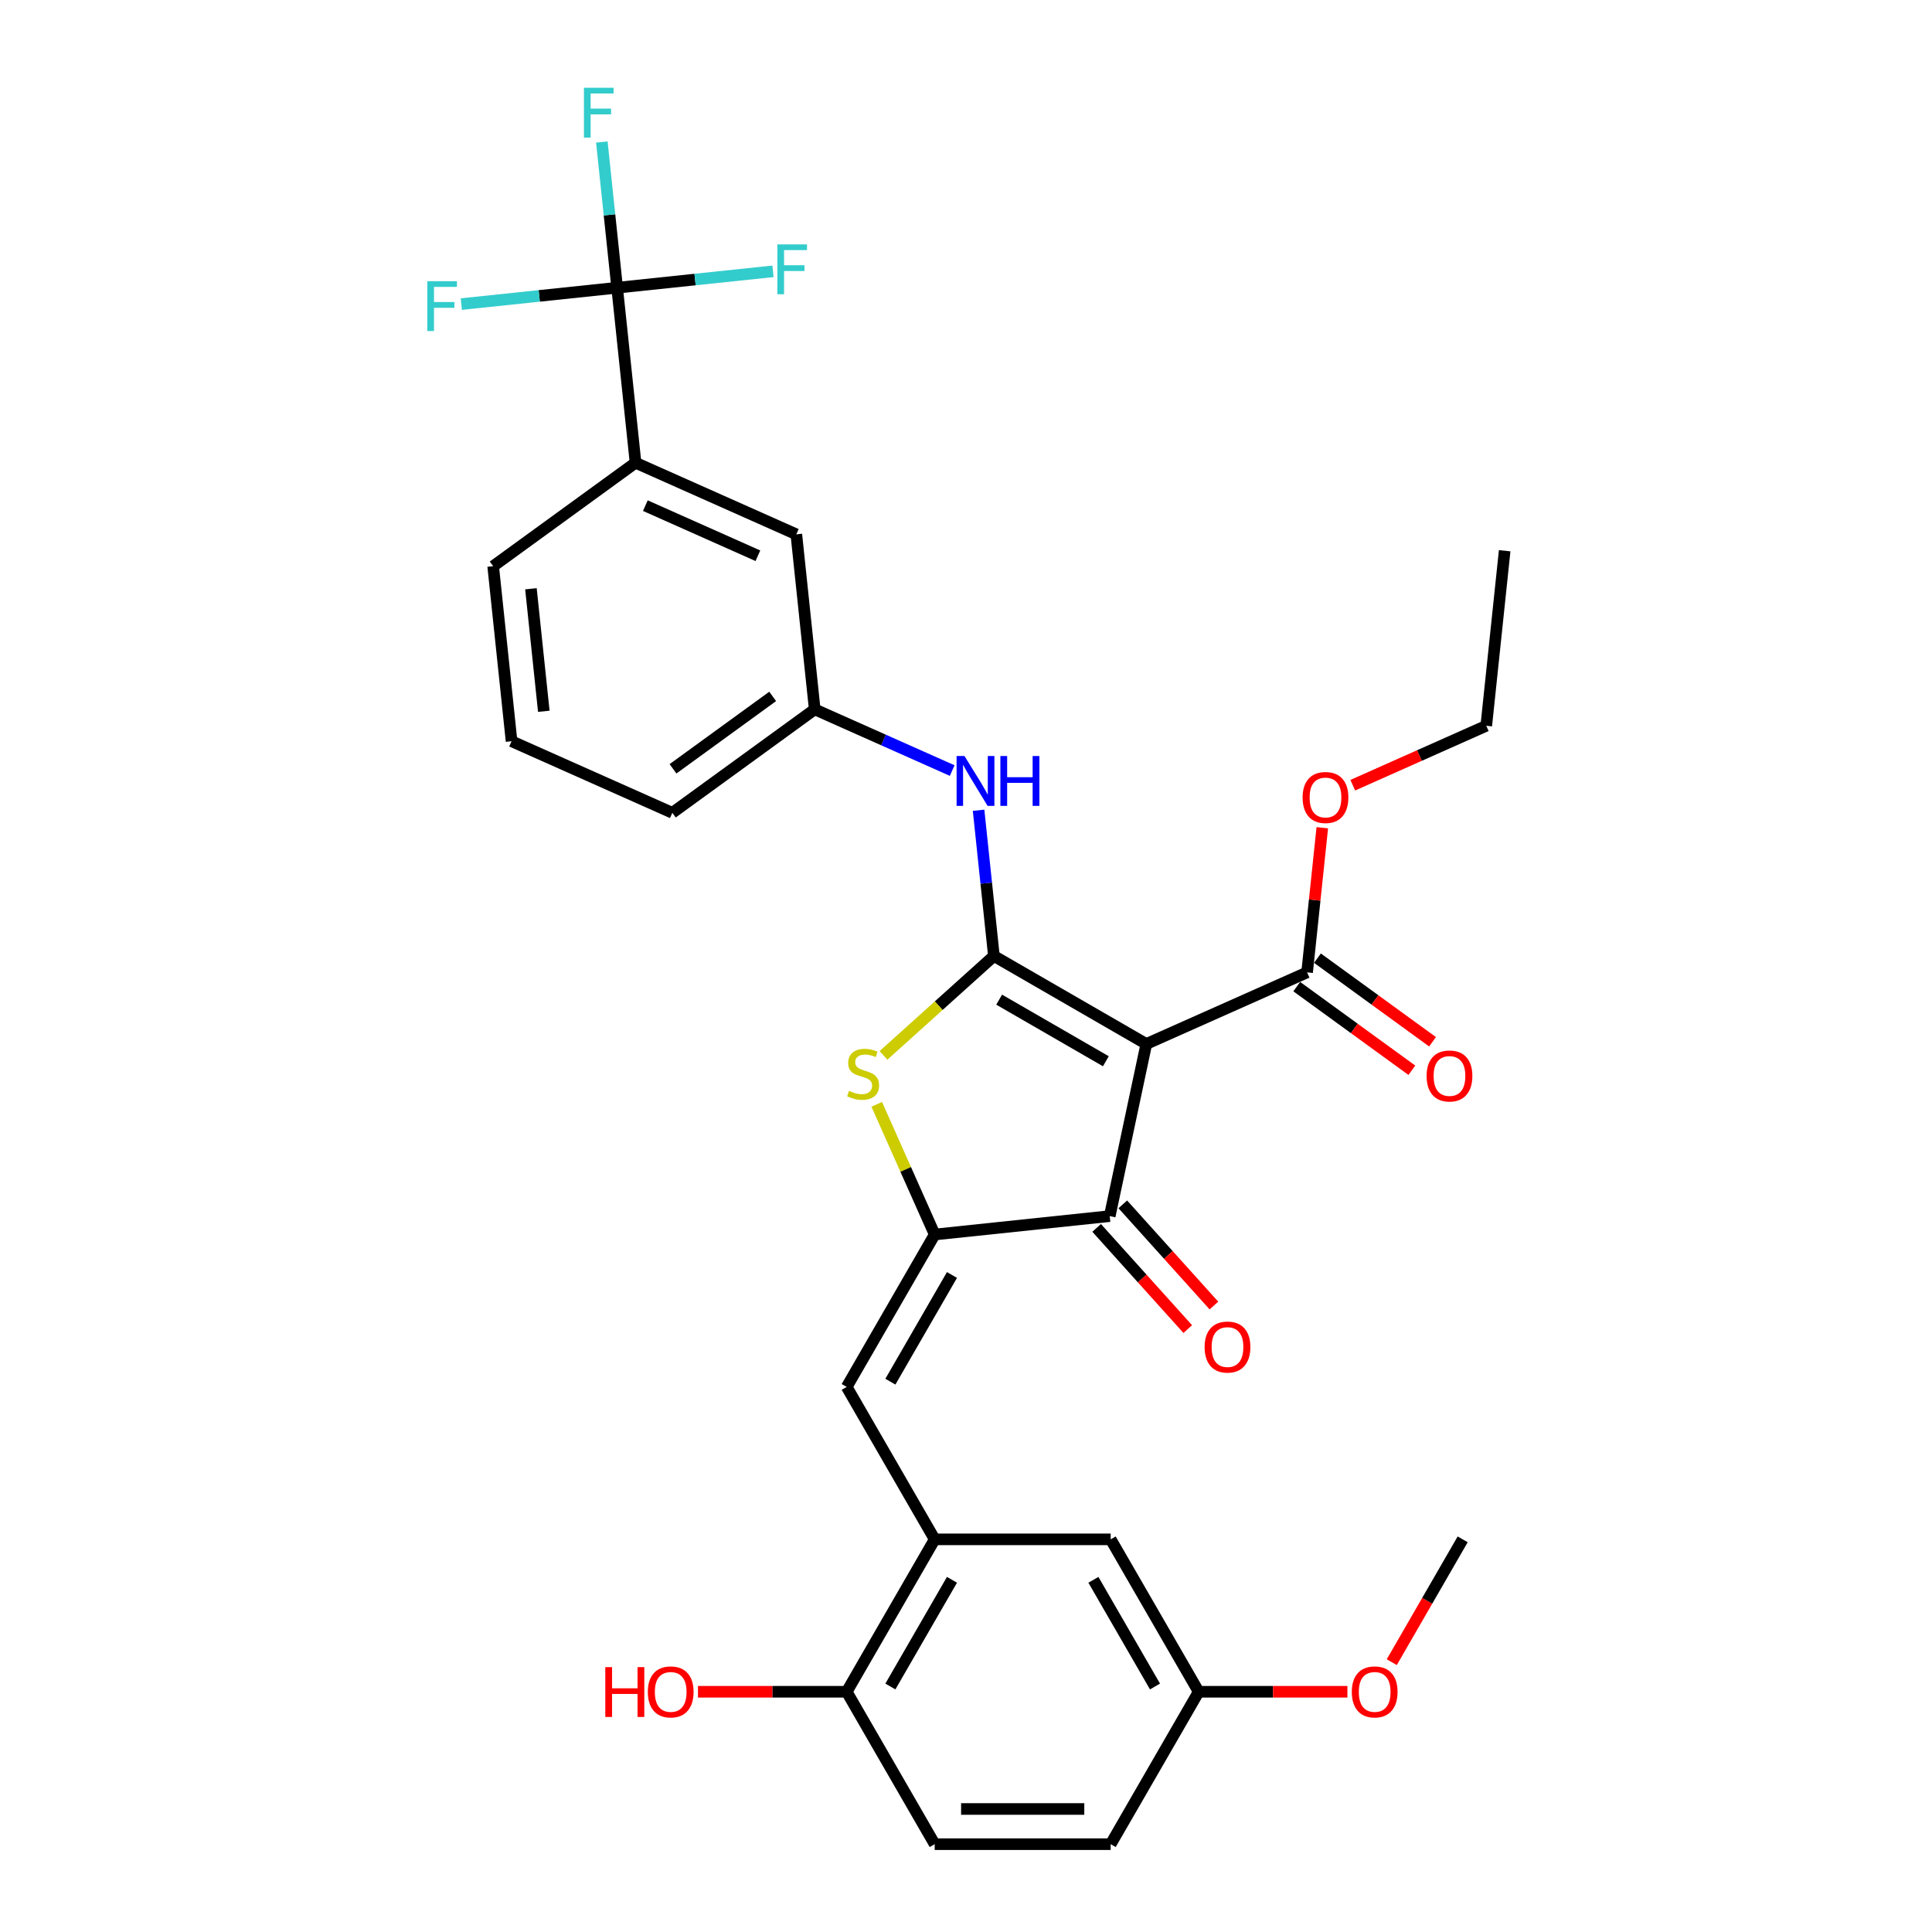 <?xml version='1.0' encoding='iso-8859-1'?>
<svg version='1.1' baseProfile='full'
              xmlns='http://www.w3.org/2000/svg'
                      xmlns:rdkit='http://www.rdkit.org/xml'
                      xmlns:xlink='http://www.w3.org/1999/xlink'
                  xml:space='preserve'
width='1000px' height='1000px' viewBox='0 0 1000 1000'>
<!-- END OF HEADER -->
<rect style='opacity:1.0;fill:#FFFFFF;stroke:none' width='1000' height='1000' x='0' y='0'> </rect>
<path class='bond-0' d='M 574.391,629.462 L 593.331,540.358' style='fill:none;fill-rule:evenodd;stroke:#000000;stroke-width:6px;stroke-linecap:butt;stroke-linejoin:miter;stroke-opacity:1' />
<path class='bond-1' d='M 574.391,629.462 L 483.795,638.984' style='fill:none;fill-rule:evenodd;stroke:#000000;stroke-width:6px;stroke-linecap:butt;stroke-linejoin:miter;stroke-opacity:1' />
<path class='bond-2' d='M 567.621,635.558 L 591.2,661.745' style='fill:none;fill-rule:evenodd;stroke:#000000;stroke-width:6px;stroke-linecap:butt;stroke-linejoin:miter;stroke-opacity:1' />
<path class='bond-2' d='M 591.2,661.745 L 614.779,687.932' style='fill:none;fill-rule:evenodd;stroke:#FF0000;stroke-width:6px;stroke-linecap:butt;stroke-linejoin:miter;stroke-opacity:1' />
<path class='bond-2' d='M 581.161,623.367 L 604.74,649.554' style='fill:none;fill-rule:evenodd;stroke:#000000;stroke-width:6px;stroke-linecap:butt;stroke-linejoin:miter;stroke-opacity:1' />
<path class='bond-2' d='M 604.74,649.554 L 628.319,675.741' style='fill:none;fill-rule:evenodd;stroke:#FF0000;stroke-width:6px;stroke-linecap:butt;stroke-linejoin:miter;stroke-opacity:1' />
<path class='bond-3' d='M 593.331,540.358 L 514.44,494.811' style='fill:none;fill-rule:evenodd;stroke:#000000;stroke-width:6px;stroke-linecap:butt;stroke-linejoin:miter;stroke-opacity:1' />
<path class='bond-3' d='M 572.388,549.304 L 517.164,517.421' style='fill:none;fill-rule:evenodd;stroke:#000000;stroke-width:6px;stroke-linecap:butt;stroke-linejoin:miter;stroke-opacity:1' />
<path class='bond-4' d='M 593.331,540.358 L 676.55,503.306' style='fill:none;fill-rule:evenodd;stroke:#000000;stroke-width:6px;stroke-linecap:butt;stroke-linejoin:miter;stroke-opacity:1' />
<path class='bond-5' d='M 514.44,494.811 L 485.866,520.539' style='fill:none;fill-rule:evenodd;stroke:#000000;stroke-width:6px;stroke-linecap:butt;stroke-linejoin:miter;stroke-opacity:1' />
<path class='bond-5' d='M 485.866,520.539 L 457.292,546.267' style='fill:none;fill-rule:evenodd;stroke:#CCCC00;stroke-width:6px;stroke-linecap:butt;stroke-linejoin:miter;stroke-opacity:1' />
<path class='bond-6' d='M 514.44,494.811 L 510.477,457.101' style='fill:none;fill-rule:evenodd;stroke:#000000;stroke-width:6px;stroke-linecap:butt;stroke-linejoin:miter;stroke-opacity:1' />
<path class='bond-6' d='M 510.477,457.101 L 506.513,419.391' style='fill:none;fill-rule:evenodd;stroke:#0000FF;stroke-width:6px;stroke-linecap:butt;stroke-linejoin:miter;stroke-opacity:1' />
<path class='bond-7' d='M 453.793,571.597 L 468.794,605.291' style='fill:none;fill-rule:evenodd;stroke:#CCCC00;stroke-width:6px;stroke-linecap:butt;stroke-linejoin:miter;stroke-opacity:1' />
<path class='bond-7' d='M 468.794,605.291 L 483.795,638.984' style='fill:none;fill-rule:evenodd;stroke:#000000;stroke-width:6px;stroke-linecap:butt;stroke-linejoin:miter;stroke-opacity:1' />
<path class='bond-8' d='M 483.795,638.984 L 438.248,717.874' style='fill:none;fill-rule:evenodd;stroke:#000000;stroke-width:6px;stroke-linecap:butt;stroke-linejoin:miter;stroke-opacity:1' />
<path class='bond-8' d='M 492.741,659.927 L 460.858,715.15' style='fill:none;fill-rule:evenodd;stroke:#000000;stroke-width:6px;stroke-linecap:butt;stroke-linejoin:miter;stroke-opacity:1' />
<path class='bond-9' d='M 676.55,503.306 L 680.484,465.87' style='fill:none;fill-rule:evenodd;stroke:#000000;stroke-width:6px;stroke-linecap:butt;stroke-linejoin:miter;stroke-opacity:1' />
<path class='bond-9' d='M 680.484,465.87 L 684.419,428.434' style='fill:none;fill-rule:evenodd;stroke:#FF0000;stroke-width:6px;stroke-linecap:butt;stroke-linejoin:miter;stroke-opacity:1' />
<path class='bond-10' d='M 671.195,510.676 L 700.984,532.319' style='fill:none;fill-rule:evenodd;stroke:#000000;stroke-width:6px;stroke-linecap:butt;stroke-linejoin:miter;stroke-opacity:1' />
<path class='bond-10' d='M 700.984,532.319 L 730.773,553.962' style='fill:none;fill-rule:evenodd;stroke:#FF0000;stroke-width:6px;stroke-linecap:butt;stroke-linejoin:miter;stroke-opacity:1' />
<path class='bond-10' d='M 681.904,495.937 L 711.693,517.58' style='fill:none;fill-rule:evenodd;stroke:#000000;stroke-width:6px;stroke-linecap:butt;stroke-linejoin:miter;stroke-opacity:1' />
<path class='bond-10' d='M 711.693,517.58 L 741.482,539.222' style='fill:none;fill-rule:evenodd;stroke:#FF0000;stroke-width:6px;stroke-linecap:butt;stroke-linejoin:miter;stroke-opacity:1' />
<path class='bond-11' d='M 483.795,954.545 L 574.89,954.545' style='fill:none;fill-rule:evenodd;stroke:#000000;stroke-width:6px;stroke-linecap:butt;stroke-linejoin:miter;stroke-opacity:1' />
<path class='bond-11' d='M 497.459,936.327 L 561.226,936.327' style='fill:none;fill-rule:evenodd;stroke:#000000;stroke-width:6px;stroke-linecap:butt;stroke-linejoin:miter;stroke-opacity:1' />
<path class='bond-12' d='M 483.795,954.545 L 438.248,875.655' style='fill:none;fill-rule:evenodd;stroke:#000000;stroke-width:6px;stroke-linecap:butt;stroke-linejoin:miter;stroke-opacity:1' />
<path class='bond-13' d='M 492.857,398.845 L 457.278,383.004' style='fill:none;fill-rule:evenodd;stroke:#0000FF;stroke-width:6px;stroke-linecap:butt;stroke-linejoin:miter;stroke-opacity:1' />
<path class='bond-13' d='M 457.278,383.004 L 421.699,367.163' style='fill:none;fill-rule:evenodd;stroke:#000000;stroke-width:6px;stroke-linecap:butt;stroke-linejoin:miter;stroke-opacity:1' />
<path class='bond-14' d='M 438.248,717.874 L 483.795,796.765' style='fill:none;fill-rule:evenodd;stroke:#000000;stroke-width:6px;stroke-linecap:butt;stroke-linejoin:miter;stroke-opacity:1' />
<path class='bond-15' d='M 574.89,954.545 L 620.437,875.655' style='fill:none;fill-rule:evenodd;stroke:#000000;stroke-width:6px;stroke-linecap:butt;stroke-linejoin:miter;stroke-opacity:1' />
<path class='bond-16' d='M 620.437,875.655 L 574.89,796.765' style='fill:none;fill-rule:evenodd;stroke:#000000;stroke-width:6px;stroke-linecap:butt;stroke-linejoin:miter;stroke-opacity:1' />
<path class='bond-16' d='M 597.827,872.931 L 565.944,817.708' style='fill:none;fill-rule:evenodd;stroke:#000000;stroke-width:6px;stroke-linecap:butt;stroke-linejoin:miter;stroke-opacity:1' />
<path class='bond-17' d='M 620.437,875.655 L 658.925,875.655' style='fill:none;fill-rule:evenodd;stroke:#000000;stroke-width:6px;stroke-linecap:butt;stroke-linejoin:miter;stroke-opacity:1' />
<path class='bond-17' d='M 658.925,875.655 L 697.412,875.655' style='fill:none;fill-rule:evenodd;stroke:#FF0000;stroke-width:6px;stroke-linecap:butt;stroke-linejoin:miter;stroke-opacity:1' />
<path class='bond-18' d='M 264.783,383.656 L 255.261,293.06' style='fill:none;fill-rule:evenodd;stroke:#000000;stroke-width:6px;stroke-linecap:butt;stroke-linejoin:miter;stroke-opacity:1' />
<path class='bond-18' d='M 281.474,368.162 L 274.808,304.745' style='fill:none;fill-rule:evenodd;stroke:#000000;stroke-width:6px;stroke-linecap:butt;stroke-linejoin:miter;stroke-opacity:1' />
<path class='bond-19' d='M 264.783,383.656 L 348.002,420.708' style='fill:none;fill-rule:evenodd;stroke:#000000;stroke-width:6px;stroke-linecap:butt;stroke-linejoin:miter;stroke-opacity:1' />
<path class='bond-20' d='M 255.261,293.06 L 328.958,239.516' style='fill:none;fill-rule:evenodd;stroke:#000000;stroke-width:6px;stroke-linecap:butt;stroke-linejoin:miter;stroke-opacity:1' />
<path class='bond-21' d='M 700.191,406.424 L 734.741,391.042' style='fill:none;fill-rule:evenodd;stroke:#FF0000;stroke-width:6px;stroke-linecap:butt;stroke-linejoin:miter;stroke-opacity:1' />
<path class='bond-21' d='M 734.741,391.042 L 769.291,375.659' style='fill:none;fill-rule:evenodd;stroke:#000000;stroke-width:6px;stroke-linecap:butt;stroke-linejoin:miter;stroke-opacity:1' />
<path class='bond-22' d='M 769.291,375.659 L 778.813,285.063' style='fill:none;fill-rule:evenodd;stroke:#000000;stroke-width:6px;stroke-linecap:butt;stroke-linejoin:miter;stroke-opacity:1' />
<path class='bond-23' d='M 328.958,239.516 L 412.177,276.568' style='fill:none;fill-rule:evenodd;stroke:#000000;stroke-width:6px;stroke-linecap:butt;stroke-linejoin:miter;stroke-opacity:1' />
<path class='bond-23' d='M 334.03,261.718 L 392.284,287.654' style='fill:none;fill-rule:evenodd;stroke:#000000;stroke-width:6px;stroke-linecap:butt;stroke-linejoin:miter;stroke-opacity:1' />
<path class='bond-24' d='M 328.958,239.516 L 319.436,148.92' style='fill:none;fill-rule:evenodd;stroke:#000000;stroke-width:6px;stroke-linecap:butt;stroke-linejoin:miter;stroke-opacity:1' />
<path class='bond-25' d='M 412.177,276.568 L 421.699,367.163' style='fill:none;fill-rule:evenodd;stroke:#000000;stroke-width:6px;stroke-linecap:butt;stroke-linejoin:miter;stroke-opacity:1' />
<path class='bond-26' d='M 421.699,367.163 L 348.002,420.708' style='fill:none;fill-rule:evenodd;stroke:#000000;stroke-width:6px;stroke-linecap:butt;stroke-linejoin:miter;stroke-opacity:1' />
<path class='bond-26' d='M 399.936,360.456 L 348.348,397.936' style='fill:none;fill-rule:evenodd;stroke:#000000;stroke-width:6px;stroke-linecap:butt;stroke-linejoin:miter;stroke-opacity:1' />
<path class='bond-27' d='M 319.436,148.92 L 315.472,111.211' style='fill:none;fill-rule:evenodd;stroke:#000000;stroke-width:6px;stroke-linecap:butt;stroke-linejoin:miter;stroke-opacity:1' />
<path class='bond-27' d='M 315.472,111.211 L 311.509,73.501' style='fill:none;fill-rule:evenodd;stroke:#33CCCC;stroke-width:6px;stroke-linecap:butt;stroke-linejoin:miter;stroke-opacity:1' />
<path class='bond-28' d='M 319.436,148.92 L 359.76,144.682' style='fill:none;fill-rule:evenodd;stroke:#000000;stroke-width:6px;stroke-linecap:butt;stroke-linejoin:miter;stroke-opacity:1' />
<path class='bond-28' d='M 359.76,144.682 L 400.084,140.444' style='fill:none;fill-rule:evenodd;stroke:#33CCCC;stroke-width:6px;stroke-linecap:butt;stroke-linejoin:miter;stroke-opacity:1' />
<path class='bond-29' d='M 319.436,148.92 L 279.112,153.159' style='fill:none;fill-rule:evenodd;stroke:#000000;stroke-width:6px;stroke-linecap:butt;stroke-linejoin:miter;stroke-opacity:1' />
<path class='bond-29' d='M 279.112,153.159 L 238.788,157.397' style='fill:none;fill-rule:evenodd;stroke:#33CCCC;stroke-width:6px;stroke-linecap:butt;stroke-linejoin:miter;stroke-opacity:1' />
<path class='bond-30' d='M 574.89,796.765 L 483.795,796.765' style='fill:none;fill-rule:evenodd;stroke:#000000;stroke-width:6px;stroke-linecap:butt;stroke-linejoin:miter;stroke-opacity:1' />
<path class='bond-31' d='M 483.795,796.765 L 438.248,875.655' style='fill:none;fill-rule:evenodd;stroke:#000000;stroke-width:6px;stroke-linecap:butt;stroke-linejoin:miter;stroke-opacity:1' />
<path class='bond-31' d='M 492.741,817.708 L 460.858,872.931' style='fill:none;fill-rule:evenodd;stroke:#000000;stroke-width:6px;stroke-linecap:butt;stroke-linejoin:miter;stroke-opacity:1' />
<path class='bond-32' d='M 438.248,875.655 L 399.76,875.655' style='fill:none;fill-rule:evenodd;stroke:#000000;stroke-width:6px;stroke-linecap:butt;stroke-linejoin:miter;stroke-opacity:1' />
<path class='bond-32' d='M 399.76,875.655 L 361.273,875.655' style='fill:none;fill-rule:evenodd;stroke:#FF0000;stroke-width:6px;stroke-linecap:butt;stroke-linejoin:miter;stroke-opacity:1' />
<path class='bond-33' d='M 720.378,860.333 L 738.729,828.549' style='fill:none;fill-rule:evenodd;stroke:#FF0000;stroke-width:6px;stroke-linecap:butt;stroke-linejoin:miter;stroke-opacity:1' />
<path class='bond-33' d='M 738.729,828.549 L 757.079,796.765' style='fill:none;fill-rule:evenodd;stroke:#000000;stroke-width:6px;stroke-linecap:butt;stroke-linejoin:miter;stroke-opacity:1' />
<path  class='atom-3' d='M 439.456 564.619
Q 439.748 564.729, 440.95 565.239
Q 442.152 565.749, 443.464 566.077
Q 444.812 566.368, 446.124 566.368
Q 448.566 566.368, 449.987 565.202
Q 451.408 564, 451.408 561.923
Q 451.408 560.502, 450.679 559.627
Q 449.987 558.753, 448.893 558.279
Q 447.8 557.805, 445.978 557.259
Q 443.683 556.567, 442.298 555.911
Q 440.95 555.255, 439.966 553.87
Q 439.019 552.485, 439.019 550.153
Q 439.019 546.91, 441.205 544.906
Q 443.428 542.902, 447.8 542.902
Q 450.788 542.902, 454.177 544.323
L 453.339 547.129
Q 450.242 545.854, 447.91 545.854
Q 445.395 545.854, 444.011 546.91
Q 442.626 547.931, 442.663 549.716
Q 442.663 551.101, 443.355 551.939
Q 444.084 552.777, 445.104 553.251
Q 446.161 553.724, 447.91 554.271
Q 450.242 555, 451.626 555.728
Q 453.011 556.457, 453.995 557.951
Q 455.015 559.409, 455.015 561.923
Q 455.015 565.494, 452.61 567.425
Q 450.242 569.32, 446.27 569.32
Q 443.974 569.32, 442.225 568.81
Q 440.513 568.336, 438.472 567.498
L 439.456 564.619
' fill='#CCCC00'/>
<path  class='atom-5' d='M 623.503 697.232
Q 623.503 691.037, 626.564 687.575
Q 629.624 684.114, 635.345 684.114
Q 641.066 684.114, 644.127 687.575
Q 647.187 691.037, 647.187 697.232
Q 647.187 703.499, 644.09 707.07
Q 640.993 710.604, 635.345 710.604
Q 629.661 710.604, 626.564 707.07
Q 623.503 703.535, 623.503 697.232
M 635.345 707.689
Q 639.28 707.689, 641.394 705.066
Q 643.544 702.406, 643.544 697.232
Q 643.544 692.167, 641.394 689.616
Q 639.28 687.029, 635.345 687.029
Q 631.41 687.029, 629.26 689.58
Q 627.147 692.13, 627.147 697.232
Q 627.147 702.442, 629.26 705.066
Q 631.41 707.689, 635.345 707.689
' fill='#FF0000'/>
<path  class='atom-8' d='M 738.405 556.923
Q 738.405 550.729, 741.465 547.267
Q 744.526 543.806, 750.247 543.806
Q 755.968 543.806, 759.028 547.267
Q 762.089 550.729, 762.089 556.923
Q 762.089 563.191, 758.992 566.762
Q 755.895 570.296, 750.247 570.296
Q 744.563 570.296, 741.465 566.762
Q 738.405 563.227, 738.405 556.923
M 750.247 567.381
Q 754.182 567.381, 756.296 564.758
Q 758.445 562.098, 758.445 556.923
Q 758.445 551.859, 756.296 549.308
Q 754.182 546.721, 750.247 546.721
Q 746.312 546.721, 744.162 549.271
Q 742.048 551.822, 742.048 556.923
Q 742.048 562.134, 744.162 564.758
Q 746.312 567.381, 750.247 567.381
' fill='#FF0000'/>
<path  class='atom-9' d='M 499.216 391.316
L 507.669 404.98
Q 508.507 406.328, 509.856 408.77
Q 511.204 411.211, 511.277 411.357
L 511.277 391.316
L 514.702 391.316
L 514.702 417.114
L 511.167 417.114
L 502.094 402.174
Q 501.038 400.425, 499.908 398.421
Q 498.815 396.417, 498.487 395.798
L 498.487 417.114
L 495.135 417.114
L 495.135 391.316
L 499.216 391.316
' fill='#0000FF'/>
<path  class='atom-9' d='M 517.799 391.316
L 521.297 391.316
L 521.297 402.284
L 534.488 402.284
L 534.488 391.316
L 537.986 391.316
L 537.986 417.114
L 534.488 417.114
L 534.488 405.199
L 521.297 405.199
L 521.297 417.114
L 517.799 417.114
L 517.799 391.316
' fill='#0000FF'/>
<path  class='atom-15' d='M 674.229 412.784
Q 674.229 406.589, 677.29 403.128
Q 680.351 399.666, 686.072 399.666
Q 691.792 399.666, 694.853 403.128
Q 697.914 406.589, 697.914 412.784
Q 697.914 419.051, 694.817 422.622
Q 691.72 426.156, 686.072 426.156
Q 680.387 426.156, 677.29 422.622
Q 674.229 419.087, 674.229 412.784
M 686.072 423.241
Q 690.007 423.241, 692.12 420.618
Q 694.27 417.958, 694.27 412.784
Q 694.27 407.719, 692.12 405.168
Q 690.007 402.581, 686.072 402.581
Q 682.136 402.581, 679.987 405.132
Q 677.873 407.682, 677.873 412.784
Q 677.873 417.994, 679.987 420.618
Q 682.136 423.241, 686.072 423.241
' fill='#FF0000'/>
<path  class='atom-23' d='M 302.244 45.426
L 317.584 45.426
L 317.584 48.377
L 305.705 48.377
L 305.705 56.211
L 316.272 56.211
L 316.272 59.199
L 305.705 59.199
L 305.705 71.224
L 302.244 71.224
L 302.244 45.426
' fill='#33CCCC'/>
<path  class='atom-24' d='M 402.361 126.499
L 417.702 126.499
L 417.702 129.451
L 405.823 129.451
L 405.823 137.285
L 416.39 137.285
L 416.39 140.273
L 405.823 140.273
L 405.823 152.297
L 402.361 152.297
L 402.361 126.499
' fill='#33CCCC'/>
<path  class='atom-25' d='M 221.17 145.543
L 236.51 145.543
L 236.51 148.495
L 224.632 148.495
L 224.632 156.329
L 235.199 156.329
L 235.199 159.317
L 224.632 159.317
L 224.632 171.341
L 221.17 171.341
L 221.17 145.543
' fill='#33CCCC'/>
<path  class='atom-29' d='M 313.302 862.902
L 316.8 862.902
L 316.8 873.87
L 329.991 873.87
L 329.991 862.902
L 333.489 862.902
L 333.489 888.7
L 329.991 888.7
L 329.991 876.785
L 316.8 876.785
L 316.8 888.7
L 313.302 888.7
L 313.302 862.902
' fill='#FF0000'/>
<path  class='atom-29' d='M 335.311 875.728
Q 335.311 869.534, 338.372 866.072
Q 341.432 862.61, 347.153 862.61
Q 352.874 862.61, 355.935 866.072
Q 358.995 869.534, 358.995 875.728
Q 358.995 881.995, 355.898 885.566
Q 352.801 889.101, 347.153 889.101
Q 341.469 889.101, 338.372 885.566
Q 335.311 882.032, 335.311 875.728
M 347.153 886.186
Q 351.088 886.186, 353.202 883.562
Q 355.352 880.902, 355.352 875.728
Q 355.352 870.663, 353.202 868.112
Q 351.088 865.525, 347.153 865.525
Q 343.218 865.525, 341.068 868.076
Q 338.955 870.627, 338.955 875.728
Q 338.955 880.939, 341.068 883.562
Q 343.218 886.186, 347.153 886.186
' fill='#FF0000'/>
<path  class='atom-30' d='M 699.69 875.728
Q 699.69 869.534, 702.75 866.072
Q 705.811 862.61, 711.532 862.61
Q 717.253 862.61, 720.314 866.072
Q 723.374 869.534, 723.374 875.728
Q 723.374 881.995, 720.277 885.566
Q 717.18 889.101, 711.532 889.101
Q 705.848 889.101, 702.75 885.566
Q 699.69 882.032, 699.69 875.728
M 711.532 886.186
Q 715.467 886.186, 717.581 883.562
Q 719.731 880.902, 719.731 875.728
Q 719.731 870.663, 717.581 868.112
Q 715.467 865.525, 711.532 865.525
Q 707.597 865.525, 705.447 868.076
Q 703.333 870.627, 703.333 875.728
Q 703.333 880.939, 705.447 883.562
Q 707.597 886.186, 711.532 886.186
' fill='#FF0000'/>
</svg>
